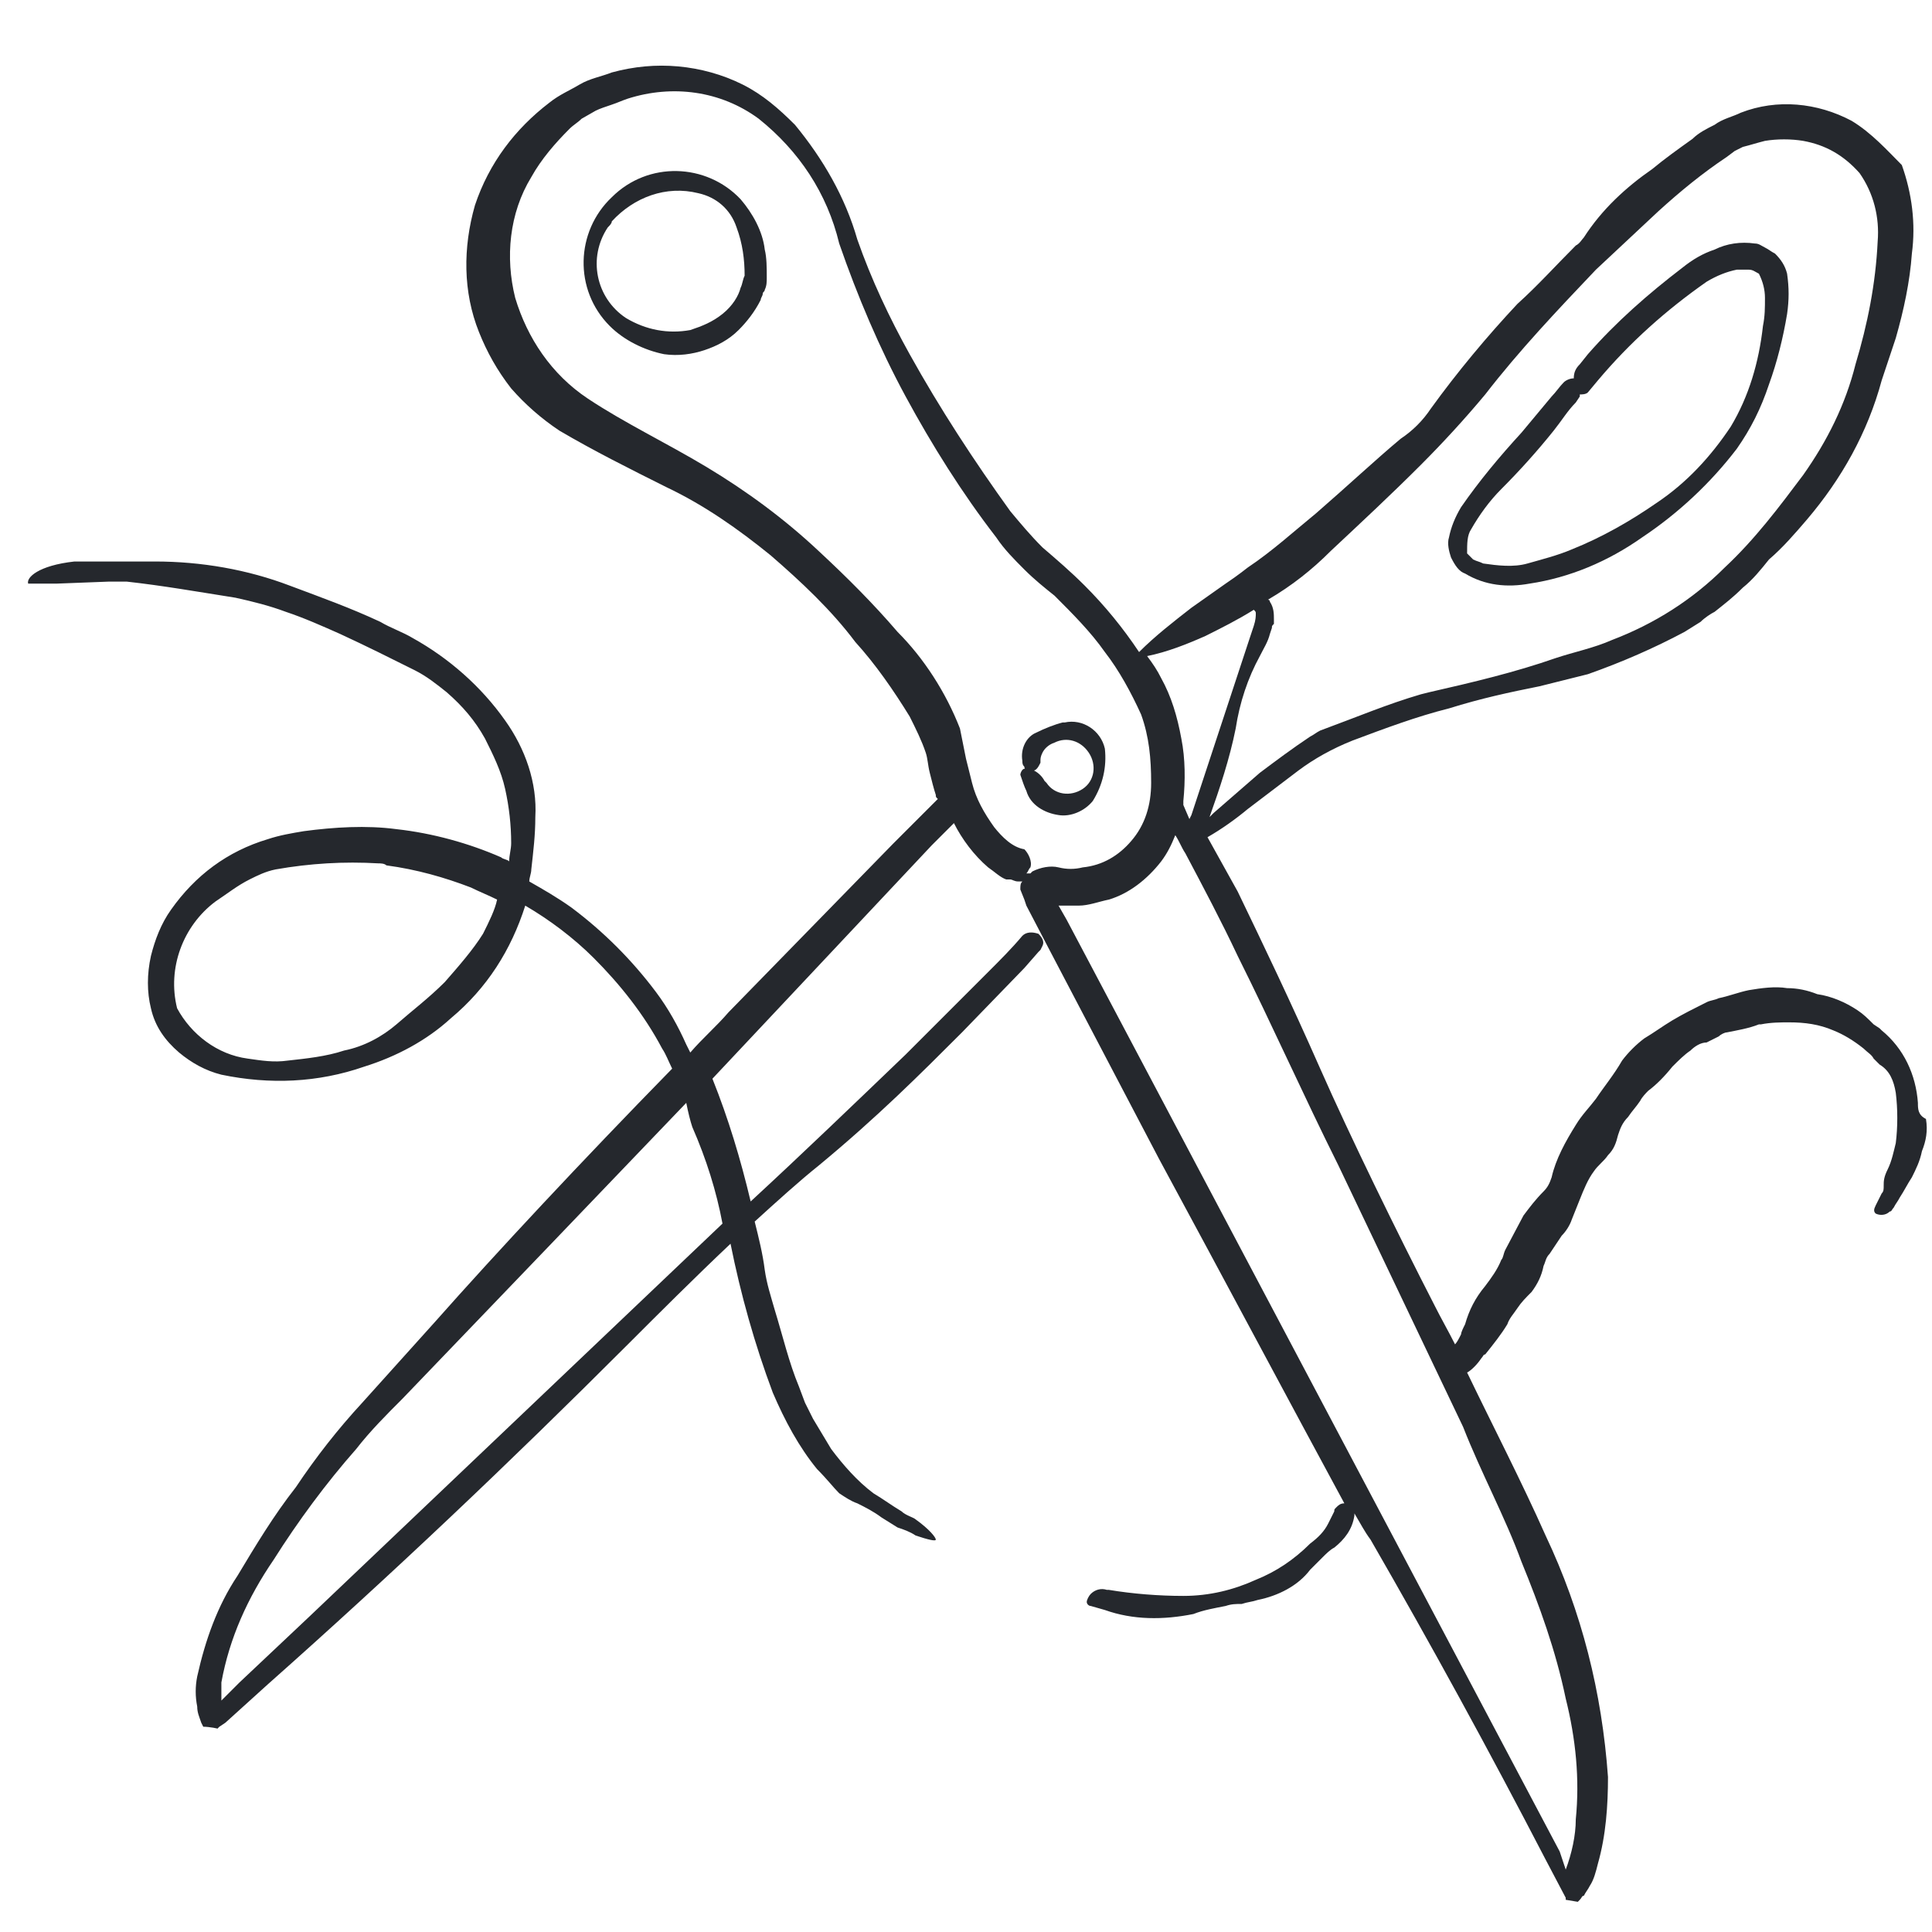 <svg xmlns="http://www.w3.org/2000/svg" width="96" height="96" xml:space="preserve"><g fill="#25282D"><path d="M95.3 54.8c-.1-1.4-.7-2.7-1.8-3.6l-.1-.1-.3-.2c-.3-.3-.5-.5-.8-.7-.6-.4-1.3-.7-2-.8-.5-.2-1-.3-1.5-.3-.6-.1-1.3 0-1.9.1-.5.1-1 .3-1.5.4-.2.1-.4.1-.6.2-.6.3-1.2.6-1.7.9-.5.3-.9.6-1.4.9-.4.3-.8.7-1.1 1.1-.4.7-.9 1.3-1.3 1.9-.3.4-.7.8-1 1.3-.5.8-1 1.7-1.2 2.6-.1.3-.2.5-.4.7-.4.4-.7.8-1 1.2l-.9 1.7c-.1.2-.1.4-.2.5-.2.5-.5.9-.8 1.3-.5.6-.8 1.2-1 1.9-.1.2-.2.4-.2.5-.1.2-.2.4-.3.5-.3-.6-.7-1.3-1-1.9-1.9-3.7-4.2-8.4-5.7-11.8s-2.8-6.1-4.1-8.8L60 41.6c.7-.4 1.4-.9 2-1.4l2.5-1.9c.8-.6 1.7-1.1 2.7-1.5 1.6-.6 3.2-1.2 4.8-1.6 1.6-.5 3-.8 4.5-1.1l2.4-.6c1.7-.6 3.3-1.3 4.8-2.1l.8-.5c.2-.2.5-.4.7-.5.5-.4.9-.7 1.4-1.2.5-.4.9-.9 1.3-1.4.7-.6 1.3-1.3 1.9-2 1.7-2 3-4.3 3.7-6.9l.7-2.1c.4-1.4.7-2.8.8-4.2.2-1.5 0-3-.5-4.4C93.8 7.5 93 6.6 92 6c-1.7-.9-3.7-1.1-5.5-.4-.4.2-.9.3-1.3.6-.4.2-.8.4-1.1.7-.7.5-1.4 1-2 1.5-1.3.9-2.5 2-3.4 3.4-.1.1-.2.3-.4.4-1 1-1.9 2-2.9 2.9-1.5 1.6-3 3.4-4.3 5.2-.4.6-.9 1.1-1.5 1.5-1.2 1-2.7 2.4-4.2 3.7-1.1.9-2.2 1.9-3.4 2.7 0 0-.5.4-1.1.8l-1.7 1.2c-.9.7-1.8 1.4-2.6 2.2-.8-1.2-1.7-2.3-2.7-3.3-.7-.7-1.4-1.3-2.1-1.9-.6-.6-1.1-1.2-1.6-1.8-1.8-2.5-3.5-5.1-5-7.8-1-1.8-1.9-3.7-2.6-5.7-.6-2.1-1.7-4-3.1-5.7-.8-.8-1.6-1.5-2.6-2s-2.1-.8-3.2-.9c-1.1-.1-2.2 0-3.3.3-.5.2-1.1.3-1.6.6s-1 .5-1.5.9c-1.7 1.3-3 3-3.7 5.1-.6 2.1-.6 4.3.2 6.3.4 1 .9 1.9 1.6 2.8.7.8 1.5 1.5 2.4 2.1 1.7 1 3.5 1.9 5.3 2.8 1.9.9 3.6 2.1 5.2 3.4 1.5 1.3 3 2.7 4.2 4.3 1 1.1 1.9 2.4 2.7 3.7.3.6.6 1.2.8 1.8.1.3.1.6.2 1s.2.8.3 1.1c0 .1 0 .1.1.2l-.2.2-.2.2-1.8 1.8-8.2 8.4c-.6.7-1.3 1.3-1.9 2l-.2-.4c-.4-.9-.9-1.8-1.5-2.6-1.2-1.6-2.6-3-4.2-4.2-.7-.5-1.4-.9-2.1-1.3 0-.2.1-.4.1-.6.1-.9.2-1.7.2-2.6.1-1.7-.5-3.4-1.5-4.8-1.2-1.7-2.8-3.1-4.6-4.1-.5-.3-1.1-.5-1.6-.8-1.5-.7-2.9-1.2-4.5-1.8-2.1-.8-4.4-1.2-6.7-1.2h-4c-1.8.2-2.4.8-2.3 1.1h1.4l2.6-.1h.9c1.8.2 3.5.5 5.4.8.9.2 1.7.4 2.5.7.9.3 1.8.7 2.7 1.1 1.3.6 2.5 1.2 3.7 1.8.6.3 1.1.7 1.6 1.1.8.7 1.4 1.4 1.9 2.3.4.8.8 1.6 1 2.5.2.9.3 1.8.3 2.7 0 .3-.1.6-.1.9-.1-.1-.3-.1-.4-.2-1.6-.7-3.4-1.2-5.2-1.4-1.5-.2-3.1-.1-4.6.1-.6.1-1.2.2-1.8.4-2 .6-3.6 1.8-4.8 3.5-.5.7-.8 1.5-1 2.3-.2.9-.2 1.8 0 2.6.2.9.7 1.6 1.4 2.2.6.5 1.3.9 2.1 1.1 2.4.5 4.8.4 7.1-.4 1.6-.5 3.1-1.3 4.3-2.4 1.8-1.5 3-3.4 3.7-5.6 1.2.7 2.4 1.6 3.4 2.6 1.3 1.3 2.5 2.8 3.4 4.5.2.3.3.6.5 1-4.5 4.6-8.7 9.1-11.8 12.6l-3.6 4c-1.2 1.3-2.3 2.7-3.3 4.2-1.1 1.4-2 2.9-2.9 4.4-1 1.5-1.6 3.2-2 5-.1.5-.1 1 0 1.5 0 .3.1.5.2.8l.1.2c.3 0 .8.1.7.1l.1-.1.3-.2 2.1-1.9c6.2-5.5 12-11 17.9-16.9 1.5-1.5 3.3-3.3 5.1-5 .5 2.5 1.2 5 2.1 7.4.6 1.4 1.3 2.7 2.2 3.8.5.5.8.9 1.1 1.2.3.2.6.4.9.5.4.2.8.4 1.2.7l.8.5c.3.1.6.2.9.4.6.2 1 .3 1 .2s-.3-.5-1-1c-.1-.1-.5-.2-.7-.4-.5-.3-.9-.6-1.4-.9-.8-.6-1.5-1.4-2.1-2.2l-.9-1.5-.4-.8-.3-.8c-.5-1.2-.8-2.5-1.2-3.8-.2-.7-.4-1.3-.5-2-.1-.8-.3-1.6-.5-2.4 1.1-1 2.2-2 3.2-2.8 2.9-2.4 5-4.5 7.1-6.6l3.1-3.2.7-.8.1-.1.1-.2c.1-.2 0-.4-.2-.6-.3-.1-.6-.1-.8.1-.5.6-1.1 1.2-1.7 1.8L45 52.4c-2.5 2.4-5.1 4.9-7.7 7.3-.5-2.1-1.1-4.1-1.9-6.1L46.3 42l1.1-1.1c.4.8 1 1.6 1.7 2.2.3.2.6.5.9.6h.2c.1 0 .2.1.4.1h.2c-.1.1-.1.2-.1.4l.2.5.1.3 1.2 2.3 5.4 10.3c3.3 6.1 6.6 12.3 9.2 17.1-.2 0-.3.1-.4.2-.1.1-.1.1-.1.2l-.3.6c-.2.4-.5.7-.9 1-.8.8-1.7 1.4-2.7 1.8-1.1.5-2.3.8-3.6.8-1.2 0-2.5-.1-3.7-.3H55c-.3-.1-.6 0-.8.2-.1.1-.2.3-.2.4 0 .1.1.2.2.2l.7.2c1.4.5 2.9.5 4.4.2.5-.2 1.1-.3 1.6-.4.3-.1.5-.1.8-.1.3-.1.5-.1.8-.2 1-.2 2-.7 2.6-1.5l.6-.6c.2-.2.4-.4.6-.5.5-.4.9-.9 1-1.6v-.1c.3.5.5.9.8 1.3 3 5.2 5.9 10.5 8.7 15.9l1 1.9v.1l.6.1.1-.1c.1-.1.1-.2.2-.2.1-.2.2-.3.3-.5.2-.3.3-.7.4-1.1.4-1.4.5-2.9.5-4.3-.3-4.2-1.3-8.2-3.1-12-1.2-2.7-2.6-5.4-3.9-8.1.2-.1.5-.4.7-.7.1-.1.1-.2.2-.2.4-.5.8-1 1.1-1.5.1-.3.3-.5.5-.8.2-.3.4-.5.7-.8.3-.4.5-.8.6-1.3.1-.2.1-.4.3-.6l.6-.9c.2-.2.4-.5.5-.8l.4-1c.2-.5.4-1 .7-1.4.2-.3.5-.5.7-.8.3-.3.4-.6.5-1 .1-.3.2-.6.5-.9.2-.3.4-.5.6-.8.1-.2.3-.4.4-.5.4-.3.8-.7 1.2-1.2.3-.3.6-.6.9-.8.2-.2.5-.4.8-.4l.6-.3c.1-.1.3-.2.4-.2.5-.1 1.1-.2 1.6-.4h.1c.5-.1 1-.1 1.4-.1.8 0 1.5.1 2.2.4.5.2 1 .5 1.5.9.2.2.4.3.5.5l.3.3c.5.3.7.8.8 1.4.1.8.1 1.7 0 2.5-.1.4-.2.9-.4 1.3s-.2.6-.2.8c0 .2 0 .3-.1.4l-.3.6c-.1.2-.1.3 0 .4.2.1.5.1.7-.1.1 0 .1-.1.2-.2.1-.2.2-.3.3-.5.2-.3.4-.7.6-1 .2-.4.4-.8.5-1.3.2-.5.3-1 .2-1.6-.4-.2-.4-.5-.4-.8zM24 46.4c-.5.8-1.2 1.6-1.9 2.4-.8.8-1.6 1.4-2.4 2.1-.7.6-1.6 1.1-2.6 1.3-.9.3-1.9.4-2.8.5-.7.1-1.3 0-2-.1-1.5-.2-2.8-1.2-3.5-2.5-.5-2 .3-4.1 1.9-5.3.6-.4 1.1-.8 1.7-1.1.4-.2.8-.4 1.3-.5 1.7-.3 3.4-.4 5.1-.3.1 0 .3 0 .4.1 1.5.2 2.9.6 4.2 1.1.4.2.9.4 1.3.6-.1.5-.4 1.1-.7 1.7zM34.4 56c.7 1.6 1.2 3.2 1.5 4.8L15.4 80.3l-3.5 3.3-.9.9v-.9c.4-2.2 1.3-4.2 2.6-6.1 1.2-1.9 2.6-3.8 4.1-5.5.7-.9 1.5-1.7 2.3-2.5l2.4-2.5 4.8-5 6.9-7.2c.1.5.2.9.3 1.2zm31.7-28.6c1.6-1.5 3-2.8 4.5-4.3 1.1-1.1 2.2-2.3 3.2-3.5 1.7-2.2 3.6-4.2 5.5-6.2l3.1-2.9c1.1-1 2.2-1.9 3.4-2.7l.4-.3.4-.2c.4-.1.7-.2 1.1-.3.6-.1 1.3-.1 1.9 0 1.1.2 2 .7 2.8 1.6.7 1 1 2.2.9 3.4-.1 2.1-.5 4.1-1.1 6.1-.5 2-1.4 3.8-2.6 5.5-1.2 1.6-2.4 3.2-3.9 4.6-1.6 1.6-3.5 2.8-5.6 3.6-.9.4-1.9.6-2.8.9-2 .7-4.1 1.2-6.3 1.7l-.4.1c-1.7.5-3.1 1.1-5 1.8-.2.1-.3.2-.5.3-.9.6-1.7 1.2-2.5 1.8l-2.3 2-.2.2c.5-1.4 1-2.9 1.3-4.4.2-1.3.6-2.5 1.2-3.6.2-.4.4-.7.5-1.1l.1-.3c0-.1 0-.1.1-.2v-.2c0-.3 0-.6-.2-.9 0 0 0-.1-.1-.1 1.2-.7 2.2-1.5 3.1-2.4zm-6.2 4.2c.8-.4 1.6-.8 2.4-1.3.1.1.1.1.1.2s0 .3-.1.6l-.2.6-2.9 8.8-.1.2-.3-.7v-.2c.1-1 .1-2.1-.1-3.1-.2-1.1-.5-2.1-1-3-.2-.4-.4-.7-.7-1.1 1-.2 2-.6 2.9-1zm-10.5 9.5c-.5-.7-.9-1.4-1.1-2.2l-.3-1.2-.3-1.5c-.7-1.8-1.8-3.5-3.1-4.8-1.2-1.4-2.5-2.7-3.9-4-1.7-1.6-3.6-3-5.6-4.2-2-1.2-4.1-2.2-5.9-3.4-1.8-1.2-3-3-3.6-5-.5-2-.3-4.2.8-6 .5-.9 1.2-1.7 1.9-2.4.2-.2.4-.3.6-.5l.7-.4c.2-.1.5-.2.8-.3.3-.1.5-.2.8-.3 2.2-.7 4.6-.4 6.5 1 2 1.6 3.4 3.7 4 6.2.9 2.6 2 5.2 3.3 7.6 1.3 2.4 2.8 4.8 4.5 7 .4.6.9 1.1 1.4 1.6.5.5 1 .9 1.5 1.3.9.9 1.8 1.8 2.5 2.8.7.9 1.3 2 1.8 3.1.4 1.1.5 2.2.5 3.4 0 1.1-.3 2.1-1 2.9-.6.7-1.4 1.2-2.4 1.3-.4.1-.8.1-1.2 0-.4-.1-.9 0-1.3.2l-.1.1H51c.1-.1.1-.2.2-.3.1-.3-.1-.7-.3-.9-.6-.1-1.1-.6-1.5-1.1zm26.2 36.5c.9 2.2 1.7 4.4 2.2 6.8.5 2 .7 4 .5 6 0 .8-.2 1.7-.5 2.5l-.3-.9L53 45.7l-.4-.7h1c.5 0 1-.2 1.5-.3 1-.3 1.9-1 2.6-1.9.3-.4.5-.8.7-1.3.2.3.3.6.5.9.9 1.7 1.8 3.4 2.6 5.1 1.7 3.4 3.3 7 5 10.4l6.2 13c.9 2.3 2.1 4.5 2.9 6.7z"/><path d="M72.8 28.5c1 .6 2.1.7 3.2.5 2-.3 3.9-1.1 5.6-2.3 1.8-1.2 3.4-2.7 4.7-4.4.7-1 1.2-2 1.6-3.2.4-1.1.7-2.3.9-3.5.1-.7.1-1.3 0-2-.1-.4-.3-.7-.6-1-.2-.1-.3-.2-.5-.3-.2-.1-.3-.2-.5-.2-.7-.1-1.4 0-2 .3-.6.2-1.1.5-1.6.9-1.7 1.3-3.3 2.7-4.7 4.3l-.4.5c-.2.2-.3.4-.3.7-.2 0-.4.1-.5.2-.2.2-.4.5-.6.7l-1.5 1.8c-1.1 1.2-2.1 2.4-3 3.7-.3.5-.5 1-.6 1.5-.1.3 0 .7.1 1 .2.4.4.7.7.8zm.3-2.2c.4-.7.9-1.4 1.5-2 .9-.9 1.8-1.9 2.6-2.9.4-.5.7-1 1.1-1.4l.2-.3v-.1c.1 0 .3 0 .4-.1l.5-.6c1.6-1.9 3.4-3.5 5.4-4.9.5-.3 1-.5 1.5-.6h.6c.2 0 .3.1.5.2.2.4.3.8.3 1.2 0 .5 0 .9-.1 1.4-.2 1.8-.7 3.5-1.6 5-1 1.5-2.2 2.8-3.7 3.8-1.3.9-2.7 1.7-4.2 2.3-.7.3-1.5.5-2.2.7-.7.2-1.5.1-2.2 0-.2-.1-.3-.1-.5-.2l-.3-.3c0-.5 0-.9.2-1.2zM52.6 40.5c.6.1 1.3-.2 1.7-.7.5-.8.7-1.7.6-2.6-.2-.9-1.1-1.5-2-1.3h-.1c-.4.1-.9.3-1.3.5-.5.2-.8.8-.7 1.4 0 .1 0 .2.1.3 0 .2.2.2.4.2s.3-.2.4-.4v-.1c0-.1 0-.2.1-.4s.3-.4.6-.5c.6-.3 1.3-.1 1.7.5.4.6.3 1.4-.3 1.8-.6.4-1.4.3-1.8-.3l-.1-.1c-.1-.2-.3-.4-.5-.5-.1-.1-.3-.1-.5-.1-.1 0-.2.2-.2.3.1.3.2.6.3.8.2.7.9 1.1 1.6 1.2zM10 85.8c-.1 0-.2 0 0 0zM36.8 9.9c-1.7-1.8-4.6-1.9-6.4-.1-1.8 1.7-1.9 4.6-.1 6.4.7.7 1.7 1.2 2.7 1.4.7.1 1.4 0 2-.2.6-.2 1.2-.5 1.7-1 .4-.4.8-.9 1.1-1.5 0-.1.1-.2.1-.3 0-.1.1-.1.1-.2.1-.2.1-.4.1-.6 0-.5 0-1-.1-1.4-.1-.9-.6-1.8-1.2-2.5zm-.9 5.7c-.5.4-1 .6-1.6.8-1.1.2-2.2 0-3.2-.6-1.5-1-1.9-3-.9-4.5.1-.1.2-.2.2-.3 1.1-1.2 2.7-1.8 4.3-1.4.9.2 1.6.8 1.9 1.7.3.8.4 1.6.4 2.4-.1.2-.1.4-.2.6-.1.4-.4.9-.9 1.3z"/></g></svg>